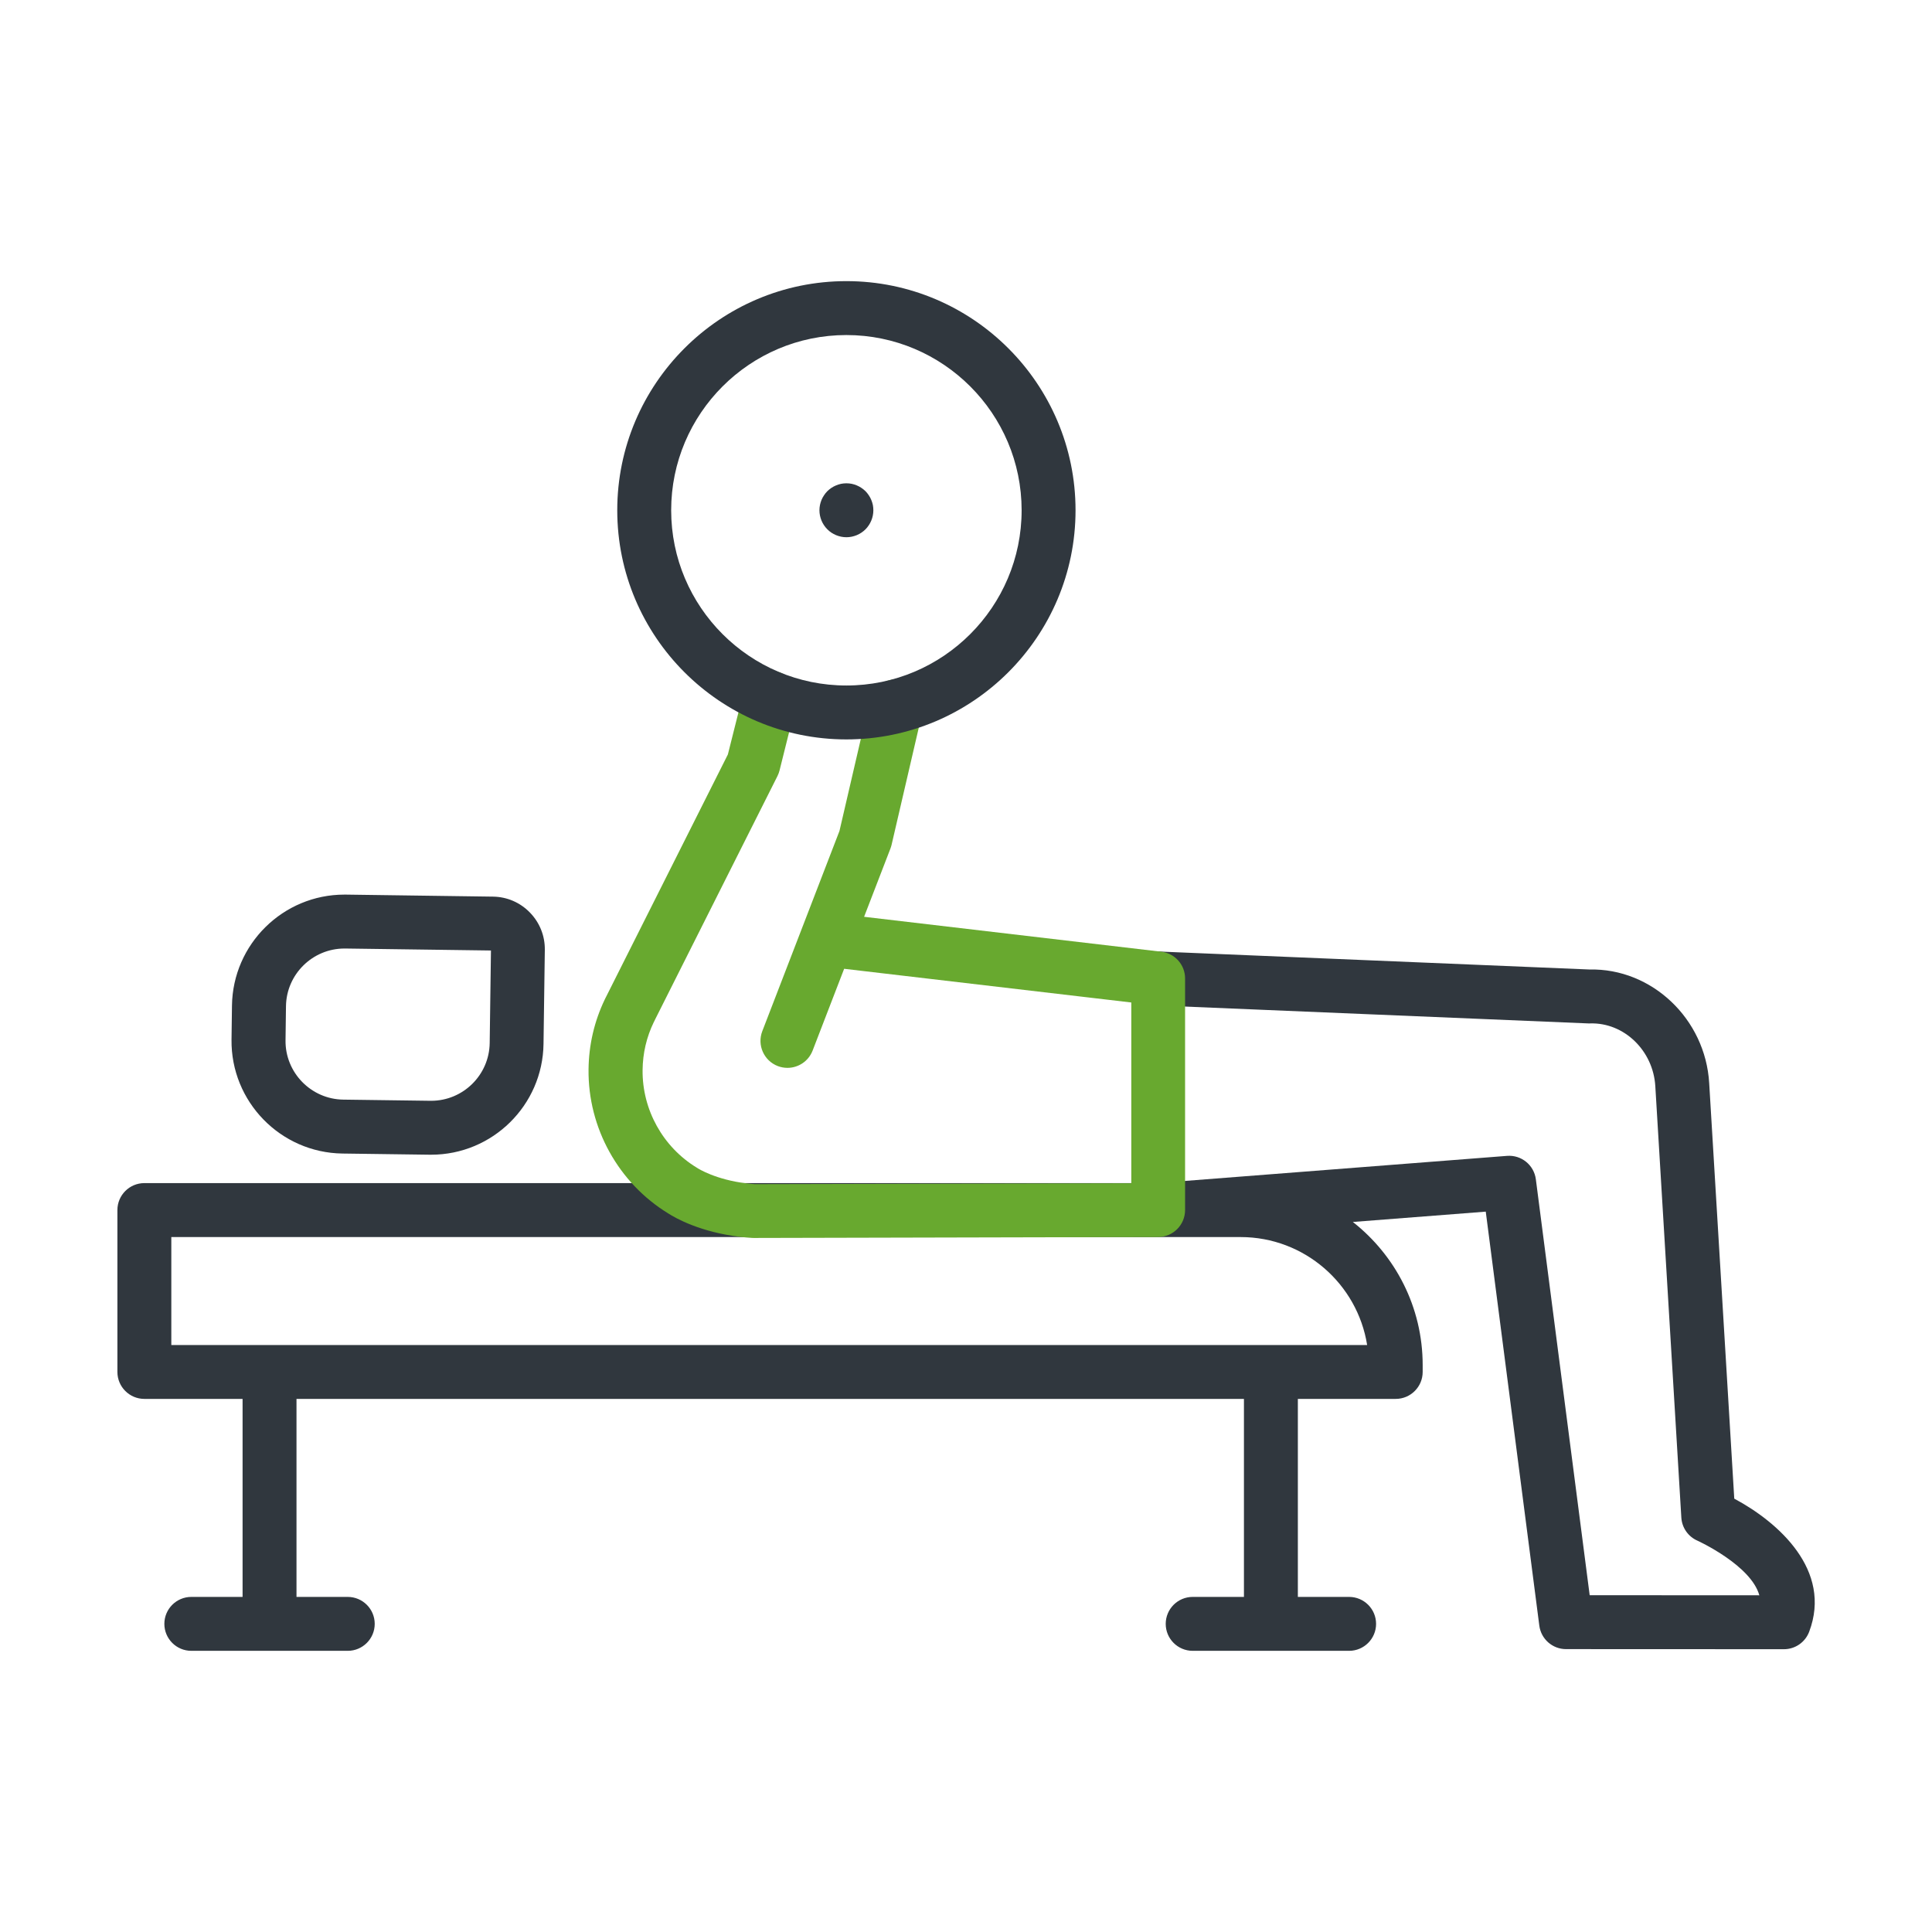<?xml version="1.0" encoding="utf-8"?>
<!-- Generator: Adobe Illustrator 24.1.2, SVG Export Plug-In . SVG Version: 6.00 Build 0)  -->
<svg version="1.1" id="Warstwa_1" xmlns="http://www.w3.org/2000/svg" xmlns:xlink="http://www.w3.org/1999/xlink" x="0px" y="0px"
	 viewBox="0 0 430 430" style="enable-background:new 0 0 430 430;" xml:space="preserve">
<style type="text/css">
	.st0{fill:#68a92f;}
	.st1{fill:#30373e;}
	.st2{fill:#68a92f;}
	.st3{fill:none;}
	.st4{fill:#08A385;}
	.st5{fill:none;stroke:#30373e;stroke-width:12;stroke-linecap:round;stroke-linejoin:round;stroke-miterlimit:10;}
</style>
<g>
	<path class="st1" d="M95.96,257c-0.12,0-0.23,0-0.35,0l-19.39-0.26c-13.8-0.19-24.87-11.57-24.69-25.37l0.1-7.57
		c0.19-13.68,11.38-24.69,25.02-24.69c0.12,0,0.23,0,0.35,0l32.73,0.45c3.12,0.04,6.03,1.3,8.21,3.54s3.36,5.19,3.32,8.31
		l-0.29,20.91l0,0C120.8,246,109.61,257,95.96,257z M76.67,211.11c-7.1,0-12.93,5.73-13.02,12.85l-0.1,7.57
		c-0.1,7.18,5.67,13.11,12.85,13.21L95.78,245c0.06,0,0.12,0,0.18,0c7.1,0,12.93-5.73,13.03-12.85l0.28-20.6l-32.42-0.44
		C76.79,211.11,76.73,211.11,76.67,211.11z M114.99,232.23H115H114.99z"/>
	<path class="st1" d="M385.99,333.55l-5.58-92.47c-0.83-14.31-12.78-25.61-26.63-25.3l-95.76-4c-3.3-0.15-6.11,2.43-6.25,5.74
		c-0.14,3.31,2.43,6.11,5.74,6.25l95.97,4.01c0.15,0.01,0.29,0.01,0.44,0c7.52-0.23,14.04,6.03,14.5,14l5.79,95.99
		c0.14,2.26,1.53,4.24,3.6,5.14c0.14,0.06,11.91,5.47,13.76,12.15l-37.76-0.02l-11.98-92.57c-0.41-3.17-3.23-5.46-6.42-5.21
		l-77.89,6.06H32.13c-3.31,0-6,2.69-6,6v36.03c0,3.31,2.69,6,6,6h21.86v44.07H42.58c-3.31,0-6,2.69-6,6s2.69,6,6,6H77.4
		c3.31,0,6-2.69,6-6s-2.69-6-6-6H65.99v-44.07h210.87v44.07h-11.41c-3.31,0-6,2.69-6,6s2.69,6,6,6h34.82c3.31,0,6-2.69,6-6
		s-2.69-6-6-6h-11.41v-44.07h21.78c3.31,0,6-2.69,6-6v-1.52c0-12.92-6.09-24.44-15.54-31.86l29.58-2.3l11.92,92.14
		c0.39,2.99,2.93,5.23,5.95,5.23l48.5,0.02c0,0,0,0,0,0c2.5,0,4.73-1.55,5.61-3.88C407.83,349.5,395.85,338.82,385.99,333.55z
		 M38.13,299.36v-24.03h237.99c14.2,0,26,10.43,28.16,24.03H38.13z"/>
	<path class="st1" d="M188.38,119.57c-0.39,0-0.78-0.04-1.17-0.12c-0.38-0.08-0.76-0.19-1.12-0.34s-0.71-0.34-1.04-0.55
		c-0.33-0.22-0.63-0.47-0.91-0.75c-1.12-1.12-1.76-2.66-1.76-4.24c0-0.39,0.04-0.79,0.12-1.18c0.08-0.38,0.19-0.76,0.34-1.12
		c0.15-0.36,0.34-0.71,0.56-1.03c0.21-0.33,0.46-0.64,0.74-0.92c0.28-0.27,0.58-0.52,0.91-0.74c0.33-0.22,0.68-0.4,1.04-0.55
		s0.74-0.27,1.12-0.35c0.77-0.15,1.57-0.15,2.35,0c0.38,0.08,0.76,0.2,1.12,0.35c0.36,0.15,0.71,0.33,1.03,0.55
		c0.33,0.22,0.64,0.47,0.92,0.74c0.27,0.28,0.52,0.59,0.74,0.92c0.22,0.32,0.4,0.67,0.55,1.03c0.15,0.36,0.27,0.74,0.35,1.12
		c0.07,0.39,0.11,0.79,0.11,1.18c0,1.58-0.64,3.12-1.75,4.24c-0.28,0.28-0.59,0.53-0.92,0.75c-0.32,0.21-0.67,0.4-1.03,0.55
		c-0.36,0.15-0.74,0.26-1.12,0.34C189.17,119.53,188.77,119.57,188.38,119.57z"/>
	<path class="st2" d="M258.47,211.82l-66.15-7.77l5.86-15.19c0.1-0.26,0.18-0.53,0.25-0.8l6.85-29.5c0.75-3.23-1.26-6.45-4.49-7.2
		c-3.23-0.75-6.45,1.26-7.2,4.49l-6.75,29.09l-17.18,44.57c-1.19,3.09,0.35,6.56,3.44,7.76c0.71,0.27,1.44,0.4,2.16,0.4
		c2.41,0,4.68-1.46,5.6-3.84l7.02-18.21l63.91,7.5v40.23l-83.8,0.2c-0.62-0.04-1.22-0.1-1.81-0.17c-6.87-0.81-10.78-3.29-10.96-3.41
		c-0.04-0.03-0.09-0.06-0.13-0.08c-7.54-4.58-12.17-12.91-12.07-21.74c0.04-3.75,0.88-7.34,2.5-10.67c0.03-0.06,0.07-0.12,0.1-0.19
		l0.1-0.2c0.01-0.02,0.02-0.05,0.03-0.08l27.29-54.29c0.2-0.4,0.35-0.81,0.46-1.24l3.69-14.79c0.8-3.22-1.15-6.47-4.37-7.27
		c-3.22-0.8-6.47,1.15-7.27,4.37L162,167.92l-27.08,53.89l-0.01,0.02c-0.02,0.04-0.04,0.09-0.07,0.14
		c-0.02,0.03-0.03,0.06-0.05,0.09c-0.02,0.05-0.04,0.1-0.07,0.14c-0.04,0.08-0.07,0.15-0.11,0.23c-2.34,4.88-3.56,10.12-3.62,15.58
		c-0.15,13.02,6.66,25.3,17.77,32.08c1.57,1.01,7.09,4.15,15.97,5.19c0.85,0.1,1.75,0.19,2.67,0.24c0.12,0.01,0.25,0.01,0.37,0.01
		c0,0,0.01,0,0.01,0l89.99-0.21c3.31-0.01,5.99-2.69,5.99-6v-51.55C263.77,214.74,261.49,212.18,258.47,211.82z"/>
	<path class="st1" d="M188.38,164.57c-28.12,0-51-22.88-51-51c0-28.12,22.88-51,51-51c28.12,0,51,22.88,51,51
		C239.38,141.69,216.5,164.57,188.38,164.57z M188.38,74.57c-21.51,0-39,17.5-39,39c0,21.5,17.5,39,39,39c21.5,0,39-17.5,39-39
		C227.38,92.06,209.89,74.57,188.38,74.57z"/>
</g>
</svg>

